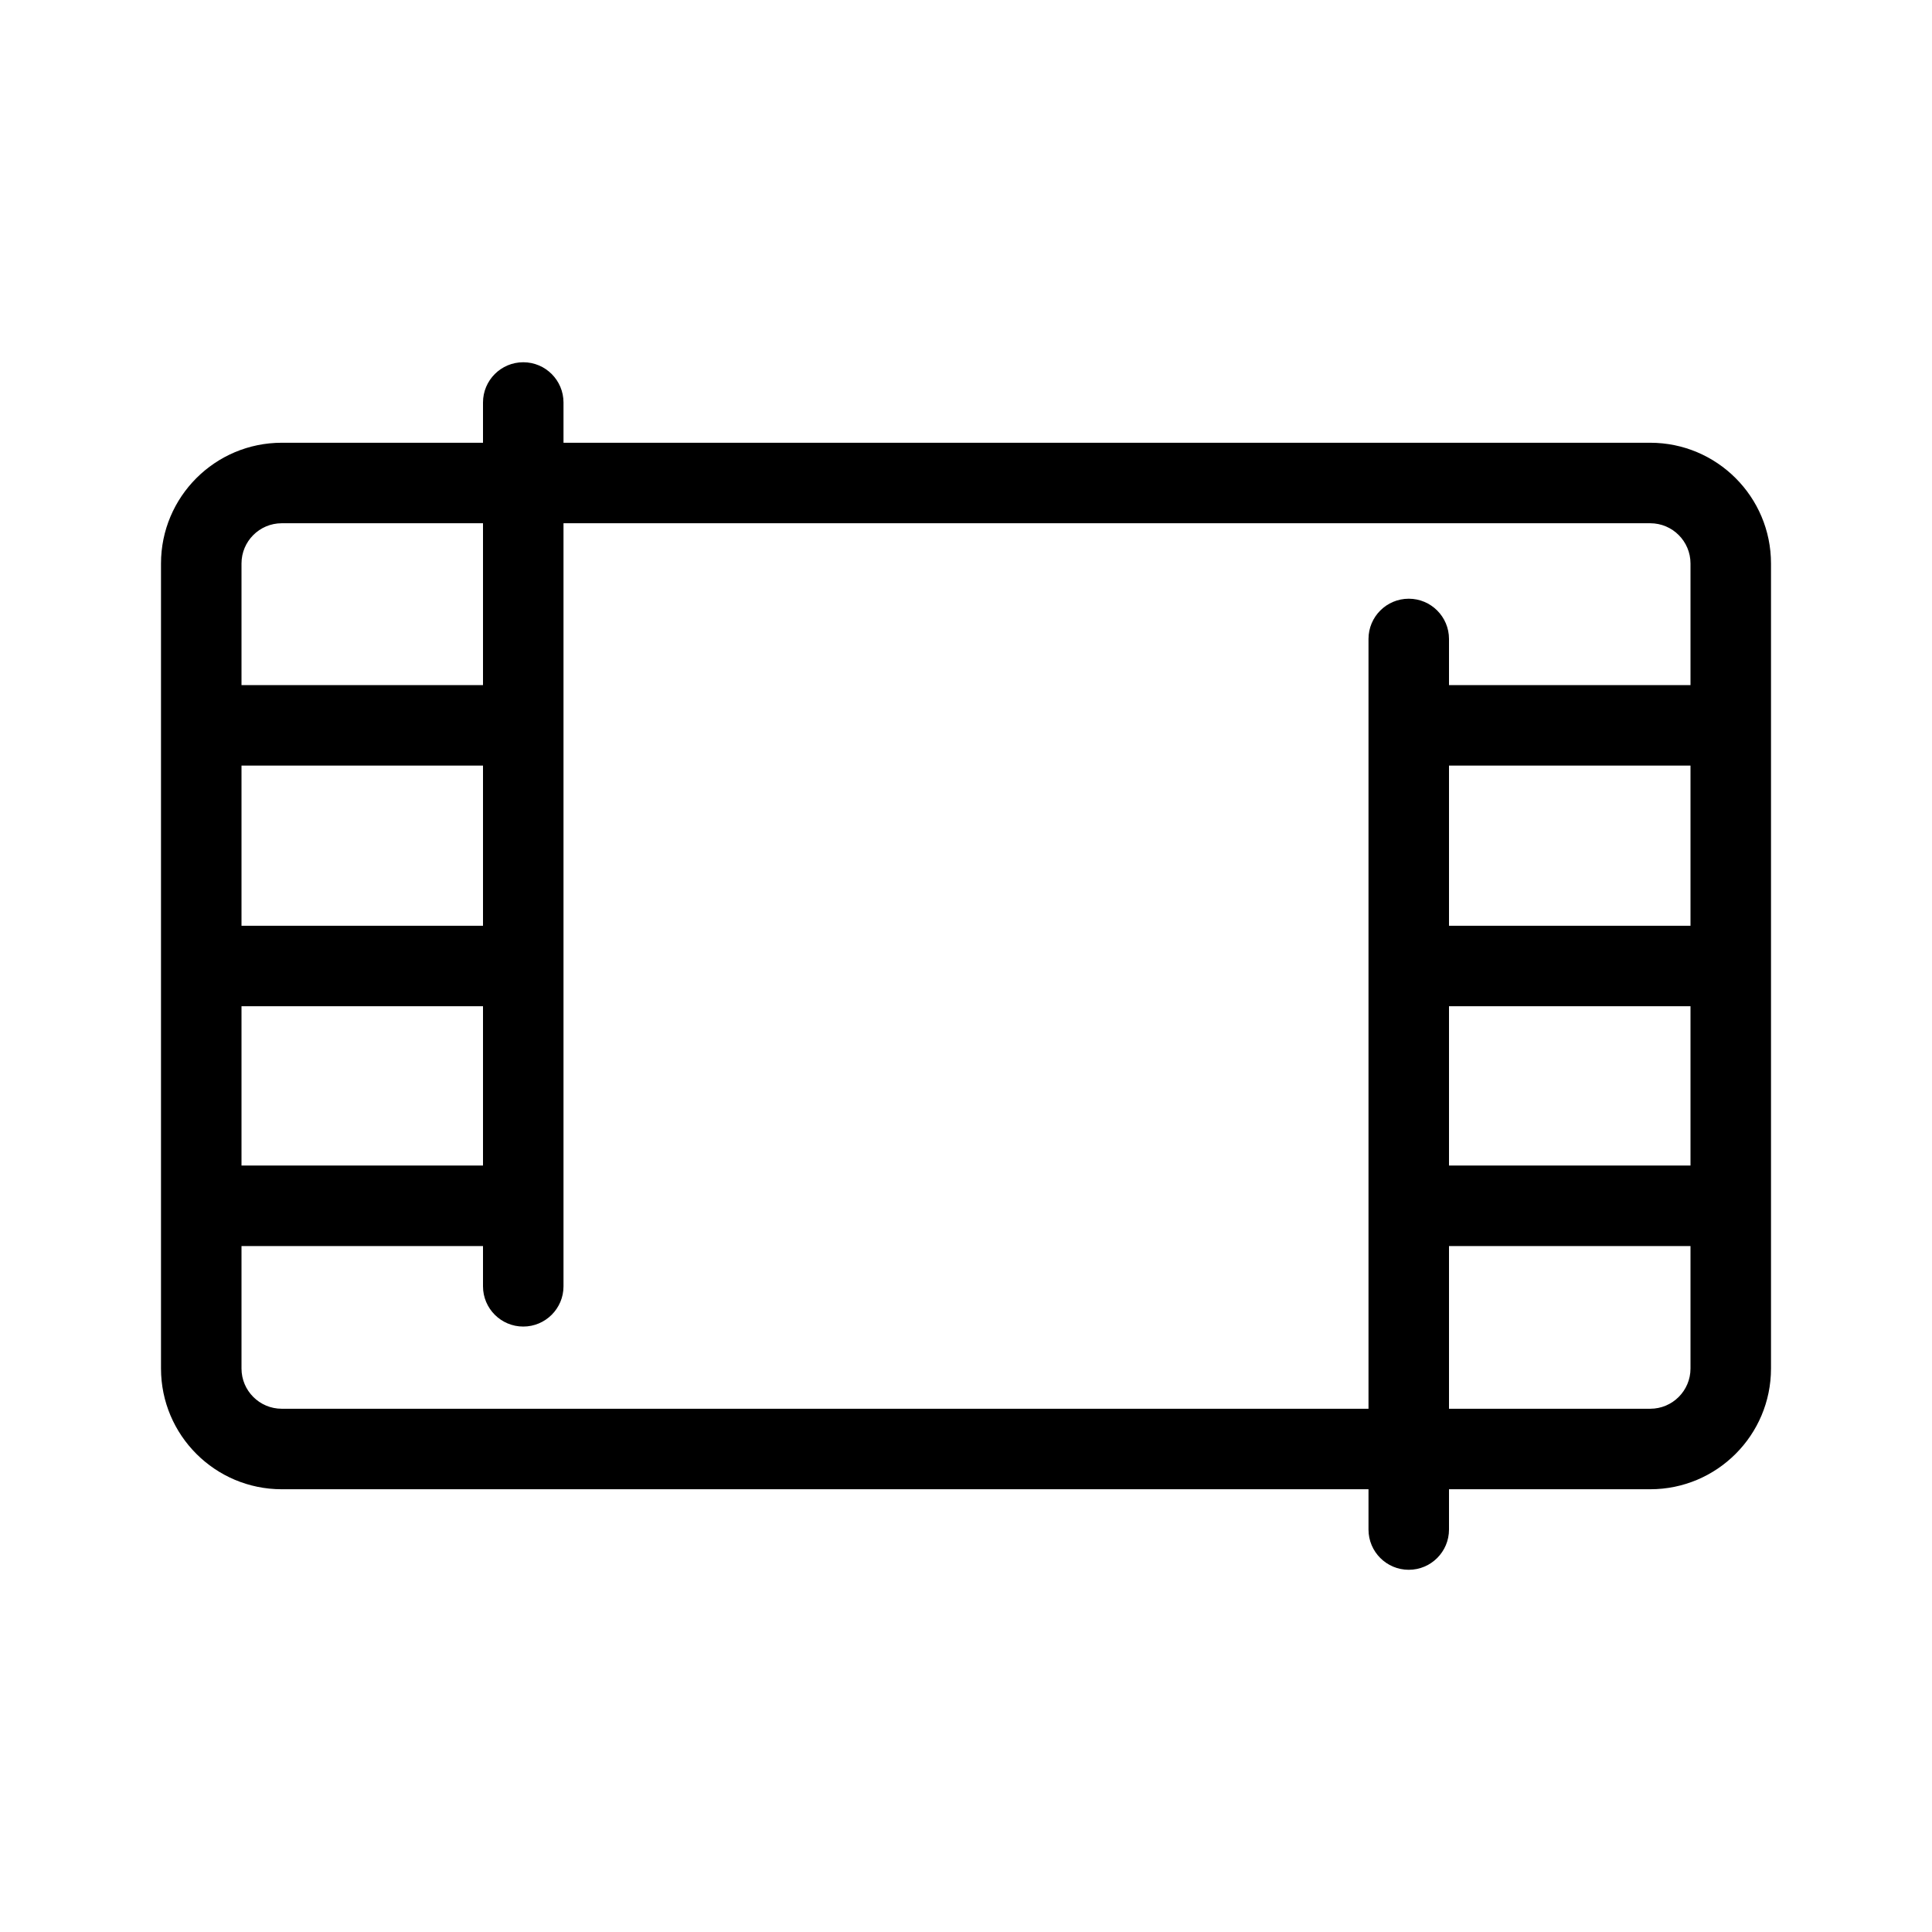 <?xml version="1.0" encoding="utf-8"?>
<!-- Uploaded to: SVG Repo, www.svgrepo.com, Generator: SVG Repo Mixer Tools -->
<svg width="800px" height="800px" viewBox="0 0 48 48" fill="none" xmlns="http://www.w3.org/2000/svg">
<g id="movie">
<g id="movie_2">
<path id="Combined Shape" fill-rule="evenodd" clip-rule="evenodd" d="M12 10V11H7C5.344 11 4 12.344 4 14V34C4 35.656 5.344 37 7 37H34V38.001C34 38.553 34.448 39.001 35 39.001C35.552 39.001 36 38.553 36 38.001V37H41C42.656 37 44 35.656 44 34V14C44 12.344 42.656 11 41 11H14V10C14 9.448 13.552 9 13 9C12.448 9 12 9.448 12 10ZM36 35H41C41.552 35 42 34.552 42 34V30.958H36V35ZM36 28.958V25H42V28.958H36ZM36 23H42V19.021H36V23ZM36 17.021V15.875C36 15.323 35.552 14.875 35 14.875C34.448 14.875 34 15.323 34 15.875V35H7C6.448 35 6 34.552 6 34V30.958H12V31.958C12 32.51 12.448 32.958 13 32.958C13.552 32.958 14 32.51 14 31.958V13H41C41.552 13 42 13.448 42 14V17.021H36ZM12 25V28.958H6V25H12ZM6 23H12V19.021H6V23ZM12 13V17.021H6V14C6 13.448 6.448 13 7 13H12Z" fill="#000000"/>
</g>
</g>
</svg>